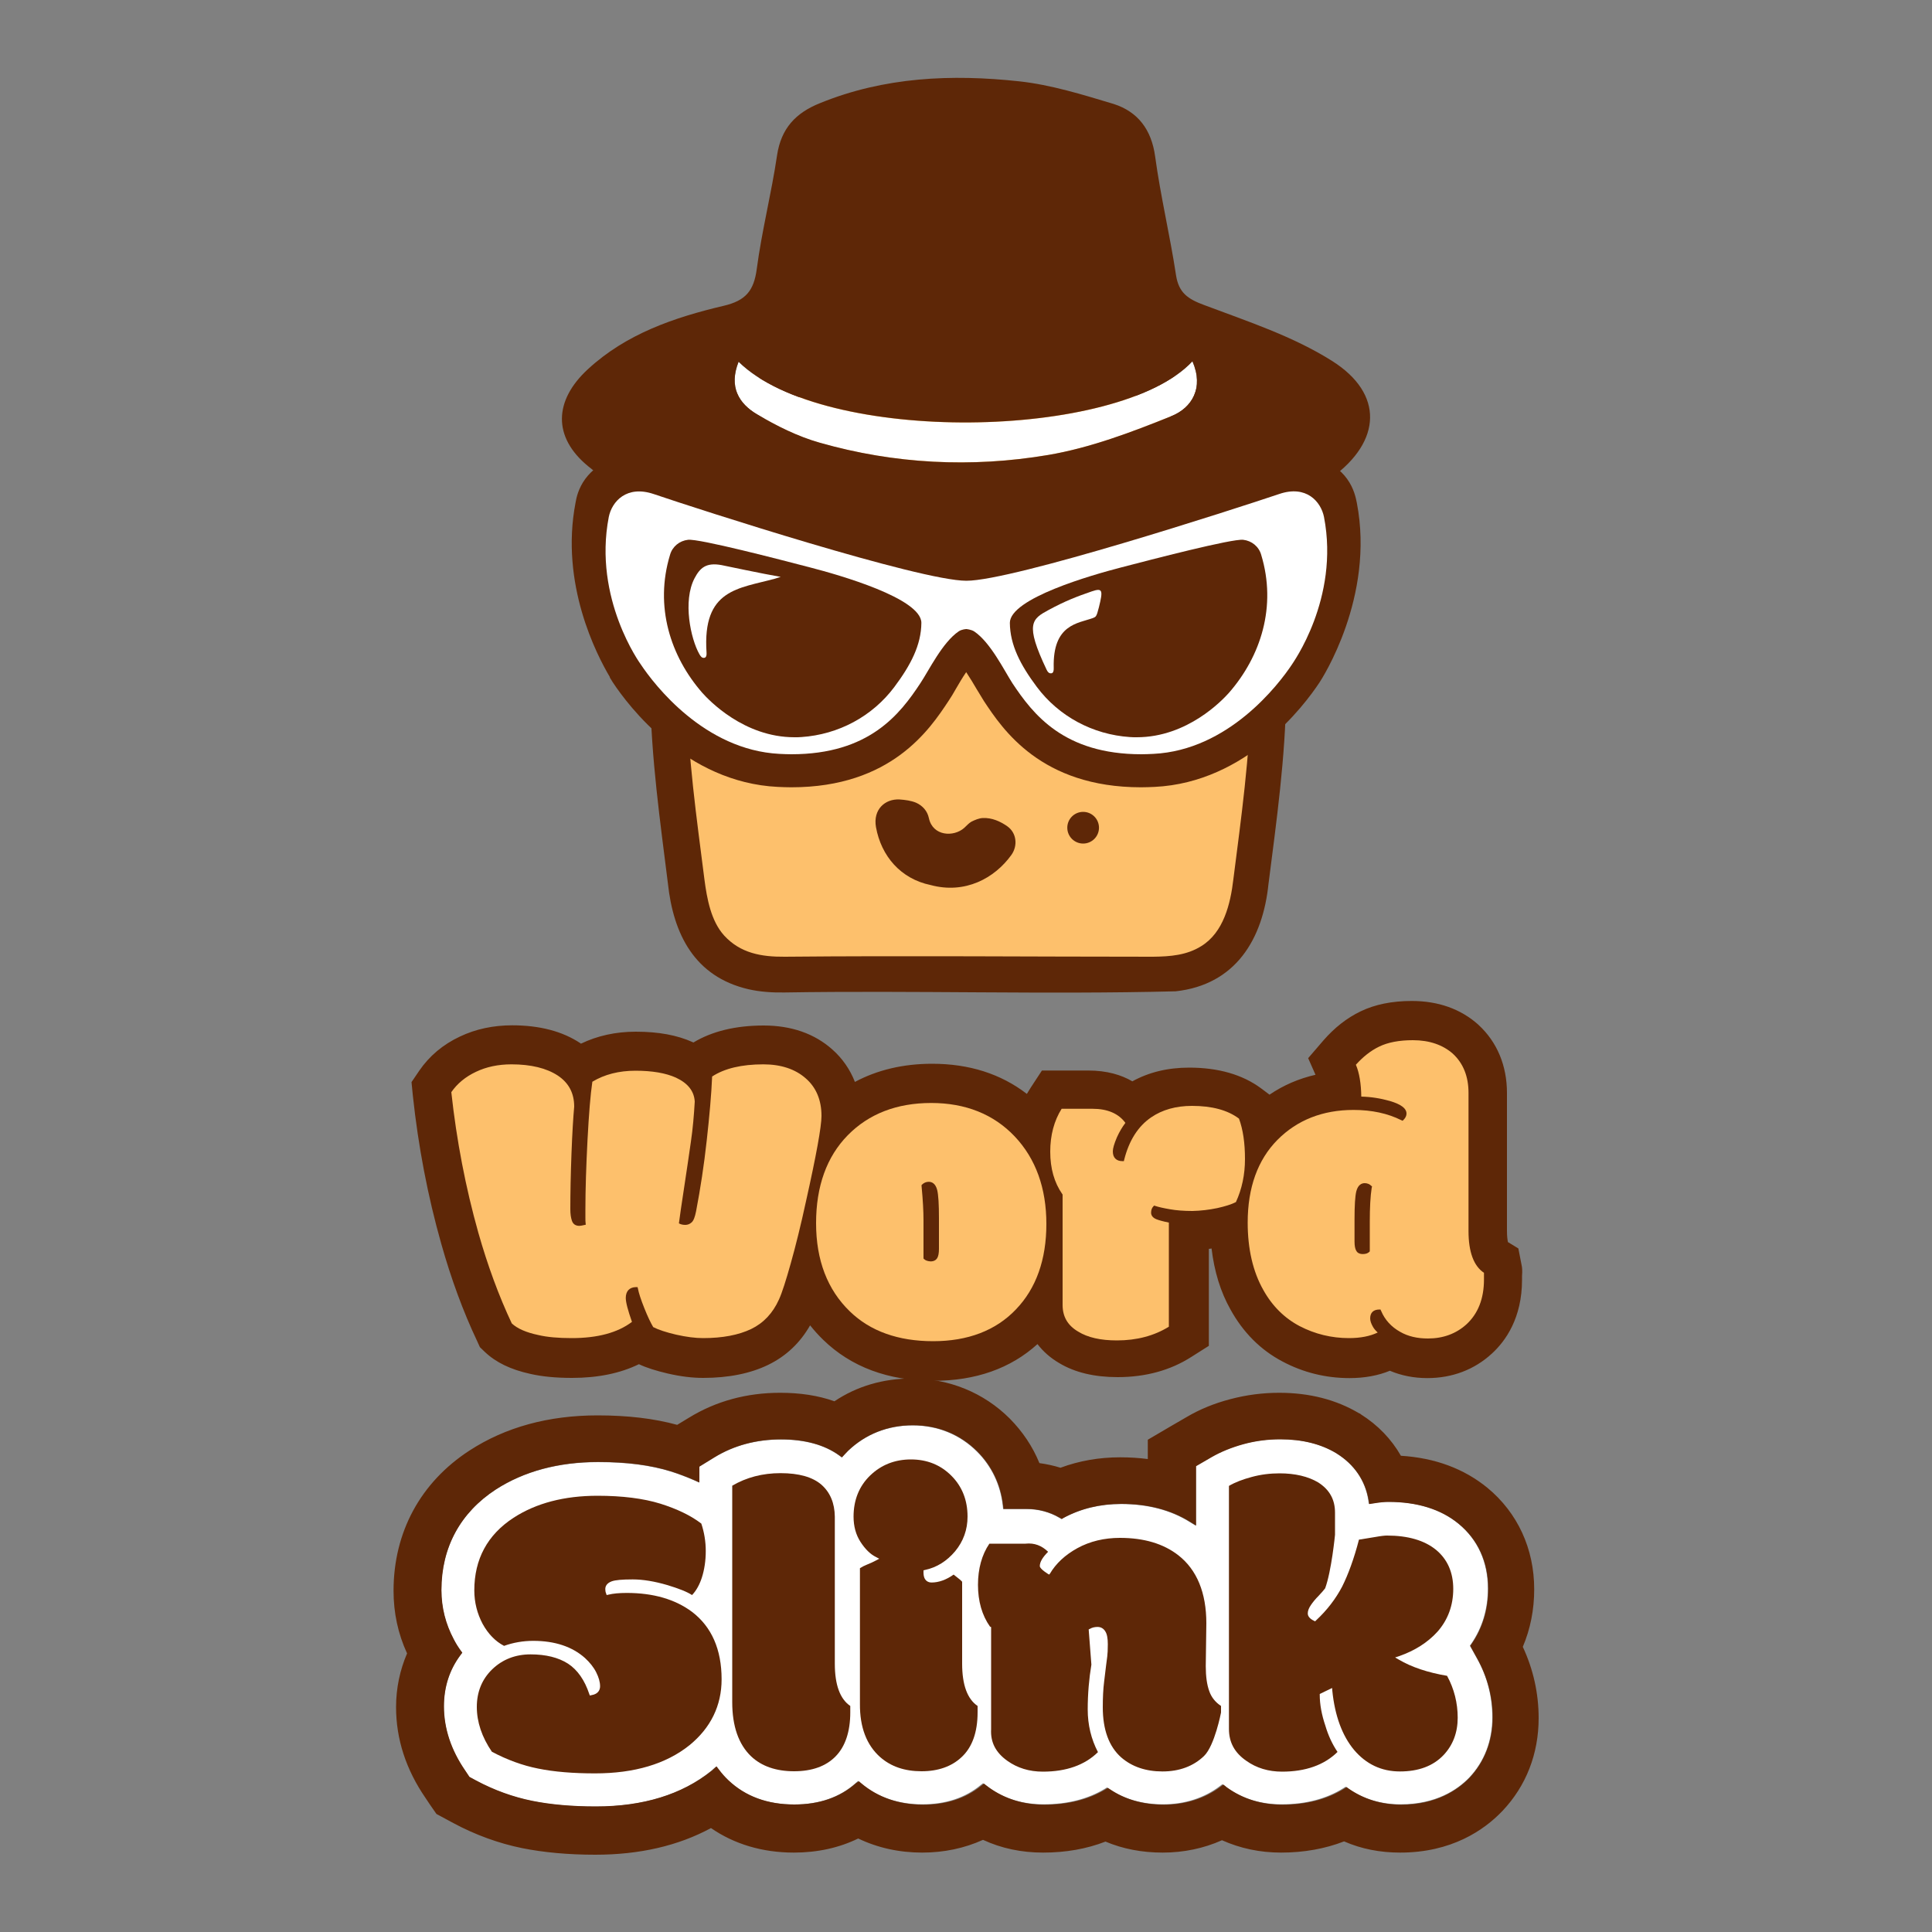 <?xml version="1.0" encoding="utf-8"?>
<!-- Generator: Adobe Illustrator 26.1.0, SVG Export Plug-In . SVG Version: 6.00 Build 0)  -->
<svg version="1.1" id="Layer_1" xmlns="http://www.w3.org/2000/svg" xmlns:xlink="http://www.w3.org/1999/xlink" x="0px" y="0px"
	 viewBox="0 0 1000 1000" enable-background="new 0 0 1000 1000" xml:space="preserve">
<rect x="0" y="0" width="1000" height="1000" fill="#808080" stroke="none"/>
<path fill="#FDC06C" d="M649.4,330.7L649.4,330.7C649.4,330.7,649.4,330.7,649.4,330.7c0-5.8,3.2-11.2,5.3-16
	c3.2-16.9,0.4-34.8-5.1-51.1c-29.4-77.6-130.1-93.7-202.3-76.3c-58.9,14.2-106.5,61.4-99.1,125.3c0.5,2.7,2.4,5.7,3.6,8.6
	c2.7,5.3,2.5,12.5,1.8,18.3c-4.3,23.5-1.3,45.7,0.9,69.5c2.6,20.8,4.3,41.9,8.4,62.5c3.3,15.6,14.3,26.2,30,27.9
	c26,1.4,52.5-0.2,78.7,0.3c46.4-0.5,93.5,1.4,139.7-0.4c8.5-1.2,15.1-4.1,20.9-10.5c7.1-8.1,9.3-19.5,10.6-30.1
	c4.1-32.4,8.8-65.9,9.3-98.3l0,0C652.2,350.7,649.2,340.6,649.4,330.7C649.4,330.7,649.4,330.7,649.4,330.7z"/>
<g>
	<path fill="#5E2707" d="M337,359.9C337,359.8,337,359.8,337,359.9L337,359.9z"/>
	<path fill="#5E2707" d="M644.7,331C644.7,331,644.7,331,644.7,331L644.7,331z"/>
	<path fill="#5E2707" d="M662.2,259.6c-23.2-64.8-96.6-93.9-161.1-92.6c-65.1-1-137.5,27.4-161,92.6c-6.3,18-8.5,37.2-6.4,55.9
		c0.4,6,4.2,10.6,5.6,15.7v0c0,5.4-1,10.4-1.8,16.2c-0.5,3.8-1,8-0.9,12.3c0.4,32.4,5.1,65.5,9.1,97.5l0,0
		c2.8,26.3,13.8,48.3,41.6,54.8c6.1,1.4,12.4,1.8,18.7,1.7c67.3-1.1,135.2,1.1,202.5-0.6c31-3.4,45.2-26.9,48.1-55.9l0,0.1
		c4.1-32.2,8.8-65.6,9.1-98.2c0.1-10-2.7-18.5-2.7-27.9l0,0c1.5-5.2,5.1-9.7,5.6-15.7C670.7,296.8,668.5,277.6,662.2,259.6z
		 M650.4,313.4c-0.7,3.4-2.7,6-4.1,9.7c-4.4,11.6,1.4,24.8,1.1,36.5l0,0c-0.4,31.5-5,63.9-9,95.4c-1.5,12.9-5.1,27.6-16.6,34.7
		c-7.5,4.7-15.9,5.4-25,5.5c-63.3,0-127.3-0.6-190.6,0c-12.1,0.1-23-1.8-31.4-11c-6.8-7.5-8.9-19.1-10.2-29.1
		c-4-31.6-8.7-64.2-9-95.8c-0.2-11.6,5.8-26,0.5-37.4c-1.2-2.8-3-5.7-3.5-8.3c-1.8-15.9,0.1-32.4,5.5-47.6
		c14-39.3,51.7-64.2,90.6-74c38.7-9.2,85.1-8.6,122.4,5.3C621.2,215.7,656.6,257.8,650.4,313.4z"/>
</g>
<path fill="#5E2707" d="M481.7,458.1c-15.5-3.2-25.6-15-28.3-30c-1.6-9.1,4.7-14.7,12.2-14.3c2.9,0.2,6,0.6,8.6,1.7
	c3.3,1.5,5.8,4.2,6.6,8c2,9.3,12.8,9.9,18.3,5c1.2-1.1,2.3-2.4,3.7-3.2c1.8-0.9,3.9-1.8,5.9-1.9c4.7-0.2,9,1.7,12.7,4.3
	c4.8,3.4,5.5,10,2.1,14.8C514.8,454.6,499.5,462.9,481.7,458.1z"/>
<path fill="#FFFFFF" d="M542.5,235.5c21.8-3.7,43.2-11.8,63.8-20.1c10.7-4.3,16.9-14.6,10.9-28.4c-38,40.9-190.9,43.5-234.9,0.3
	c-5.2,13.1,0.2,21.7,9.5,27.2c10.1,6,21.1,11.5,32.4,14.7C463,240.2,502.9,242.1,542.5,235.5z"/>
<path fill="#5E2707" d="M702.3,260.3c-0.5-2.4-1.4-7.4-5.1-12.5c-6.7-9.1-18.2-13.5-35.1-13.5c-15,0-35.9,3.5-63.7,10.7
	c-23.5,6.1-46.4,16.4-64.8,24.7c-12.1,5.5-22.6,10.2-30.3,12.5c-0.4,0-1.5,0.2-3.2,0.2c-1.7,0-2.8-0.1-3.2-0.2
	c-7.7-2.3-18.2-7-30.3-12.5c-18.4-8.3-41.3-18.6-64.8-24.7c-27.8-7.2-48.7-10.7-63.7-10.7c-16.9,0-28.3,4.4-35.1,13.5
	c-3.7,5-4.7,10-5.1,12.4c-8.1,42,10.9,78.7,17.8,90.3l-0.1,0.1l1.6,2.6c8,12.1,37.8,51.8,85.4,54.1c2.4,0.1,4.7,0.2,7,0.2
	c51.8,0,71.7-30.1,81.3-44.6c1.3-1.9,2.6-4.1,3.9-6.4c1.4-2.4,3.3-5.7,5.3-8.6c2,3,3.9,6.2,5.3,8.6c1.4,2.3,2.7,4.5,3.9,6.4
	c9.6,14.5,29.5,44.6,81.3,44.6c2.3,0,4.6-0.1,7-0.2c47.6-2.3,77.4-42,85.4-54.1C684.1,351.5,711.7,309.1,702.3,260.3z"/>
<ellipse transform="matrix(1 -1.063631e-02 1.063631e-02 1 -4.525 5.987)" fill="#5E2707" cx="560.6" cy="428.4" rx="8.2" ry="8.2"/>
<path fill="#FFFFFF" d="M760.4,920.1c7.9-8.3,12-19.1,12-31.2c0-10.7-2.6-21-7.9-30.4l-3.1-5.6l-0.6-1.1l0.7-1
	c5.7-8.3,8.6-17.9,8.6-28.6c0-13.8-5.3-25.4-15.3-33.6c-9.2-7.5-21.4-11.3-36.3-11.3c-2,0-4.4,0.2-8,0.8l-2,0.3l-0.3-2
	c-1.6-10.1-7.3-18.4-16.4-24.1l-0.3-0.2c-7.9-4.8-17.7-7.2-29-7.2c-6.4,0-12.8,0.8-19,2.5c-6.3,1.7-11.8,3.9-16.5,6.7l-8.1,4.7V786
	v3.7l-3.1-1.9c-9.9-6.2-21.9-9.3-35.6-9.3c-10.9,0-20.9,2.4-29.8,7.2l-1,0.6l-1-0.6c-5.2-3.1-11-4.6-17.2-4.6h-10.2h-1.8l-0.2-1.8
	c-1.2-10.8-5.8-20.4-13.3-27.9c-8.9-8.9-20.5-13.6-33.4-13.6c-12.8,0-24.4,4.6-33.4,13.2c-0.6,0.6-1.3,1.3-2,2.1l-1.2,1.3l-1.5-1.1
	c-7.6-5.5-17.7-8.2-30-8.2c-12.8,0-24.4,3.1-34.5,9.3l-7.8,4.8v5.1v3.1l-2.9-1.3c-3.7-1.6-7.6-3.1-11.7-4.4
	c-10.6-3.3-22.9-4.9-37.7-4.9c-20.6,0-38.4,4.8-53,14.2c-18.4,12-28.2,30-28.2,52.1c0,9.1,2.2,17.6,6.4,25.5c1.1,2,2.3,3.9,3.5,5.7
	l0.9,1.2l-0.9,1.2c-5.7,7.6-8.6,16.6-8.6,26.6c0,11.4,3.7,22.6,11,33.2l2.2,3.3l3.5,1.9c9.3,5,19.1,8.5,29,10.5
	c9.4,1.9,20.5,2.9,32.9,2.9c24.5,0,44.6-6.2,59.8-18.5c0.2-0.2,0.4-0.3,0.6-0.5l0.4-0.4l1.6-1.4l1.3,1.7c1.5,2,3.1,3.8,4.9,5.5
	c8.7,8.3,20.2,12.5,34.1,12.5c12.9,0,23.6-3.7,31.8-11l1.3-1.2l1.3,1.1c8.7,7.3,19.5,11,32,11c11.9,0,22.1-3.3,30.1-9.9l1.3-1l1.3,1
	c0.5,0.4,1.1,0.8,1.6,1.2c8.1,5.8,17.7,8.7,28.4,8.7c12.3,0,22.9-2.7,31.7-8l1.1-0.7l1.1,0.7c7.8,5.3,17.2,8,28,8
	c11.2,0,21.4-3.3,29.5-9.5l1.2-0.9l1.2,0.9l0.3,0.3c0.2,0.2,0.4,0.3,0.7,0.5c8.1,5.8,17.7,8.7,28.4,8.7c12.4,0,23.2-2.8,32.1-8.4
	l1.1-0.7l1.1,0.8c7.9,5.5,17.1,8.3,27.3,8.3C743.2,933.9,754.3,926.4,760.4,920.1z"/>
<path fill="#5E2707" d="M278.5,915.4c8.3,1.7,18.2,2.5,29.5,2.5c20.4,0,36.8-4.9,48.9-14.6c11-9,16.6-20.5,16.6-34.1
	c0-15.5-5.2-27.2-15.3-34.9c-8.7-6.5-20-9.8-33.8-9.8c-3.9,0-7.1,0.3-9.5,0.9l-0.9,0.2l-0.3-0.9c-0.3-0.7-0.4-1.4-0.4-2.2
	c0-1.3,0.6-3,3.3-4c1.9-0.7,5.5-1,10.9-1c5.3,0,11.3,1,17.8,2.9c6,1.8,10.3,3.5,12.9,5.2c2.2-2.3,3.9-5.4,5.1-9.1
	c1.3-4.1,2-8.7,2-13.7c0-4.9-0.8-9.7-2.3-14.2c-5.5-4.2-12.6-7.6-21.2-10.3c-8.7-2.7-19.7-4.1-32.5-4.1c-17.2,0-31.8,3.8-43.5,11.4
	c-13.5,8.8-20.3,21.4-20.3,37.6c0,6.2,1.5,12,4.3,17.3c2.8,5.1,6.5,9,11.1,11.4c4.7-1.7,9.8-2.6,15.1-2.6c11.2,0,20.2,3,26.8,8.9
	c2.5,2.3,4.5,4.8,5.8,7.4c1.3,2.6,2,5,2,7.2c0,1.7-0.8,4-4.4,4.6l-0.9,0.2l-0.3-0.8c-2.4-7.2-6.1-12.5-11-15.7
	c-5-3.2-11.5-4.8-19.4-4.8c-7.8,0-14.5,2.6-19.8,7.7c-5.3,5.1-8,11.7-8,19.5c0,7.8,2.6,15.6,7.8,23.2
	C262.3,910.8,270.4,913.8,278.5,915.4z"/>
<path fill="#5E2707" d="M425.2,768.5c-4.6-4-11.7-6-21.2-6c-9.3,0-17.7,2.2-25,6.5v112c0,12.5,3.3,21.9,9.8,28.1
	c5.4,5.1,12.9,7.7,22.2,7.7c9.3,0,16.5-2.6,21.5-7.7c5-5.1,7.6-12.8,7.6-22.8v-1.8c0-0.7,0-1.2,0-1.5c-5.3-3.6-8-10.9-8-21.9v-76.1
	C432,778,429.7,772.5,425.2,768.5z"/>
<path fill="#5E2707" d="M455.6,909.5c5.6,4.9,12.7,7.3,21.4,7.3c8.6,0,15.6-2.5,20.7-7.3c5.5-5.1,8.3-12.9,8.3-23.2v-1.8
	c0-0.7,0-1.2,0-1.5c-5.3-3.6-8-10.9-8-21.9v-42.4c-0.5-0.6-1.8-1.7-4.4-3.7c-3.8,2.7-7.7,4.1-11.4,4.1c-1.6,0-4.2-0.7-4.2-5.2v-1.1
	l0.8-0.2c6.1-1.3,11.3-4.6,15.6-9.7c4.2-5.1,6.4-11.1,6.4-17.9c0-8.5-2.8-15.6-8.4-21.2c-5.6-5.6-12.6-8.4-20.9-8.4
	c-8.3,0-15.4,2.8-21.1,8.3c-5.7,5.5-8.6,12.7-8.6,21.3c0,5,1.2,9.4,3.6,13.1c2.4,3.7,5.1,6.4,8,7.8l1.7,0.9l-1.7,0.9
	c-1.7,0.9-3.3,1.6-4.8,2.2c-1.3,0.5-2.4,1.1-3.5,1.8v70.2C445,894.1,448.6,903.3,455.6,909.5z"/>
<path fill="#5E2707" d="M601.7,916.9c8.7,0,16-2.7,21.5-8c5.5-5.3,8.8-22.5,8.8-22.5v-1.9c0-0.7,0-1.2,0-1.5c-2.9-1.9-5-4.5-6.1-7.7
	c-1.2-3.3-1.8-7.6-1.8-12.9v0l0.3-22.2c0-15.8-4.9-27.7-14.5-35.2c-7.7-6-17.8-9-30.2-9c-8.2,0-15.6,1.8-22,5.3
	c-6.4,3.5-11.2,8-14.3,13.3L543,815h0c0,0-4.8-2.8-4.8-4.4c0-2.1,1.4-4.5,4.3-7.4c-3.3-3.2-7.1-4.7-11.7-4.2h-18.7
	c-3.9,5.7-5.9,13-5.9,21.3c0,8.5,2.1,15.8,6.2,21.6l0.6,0.3v52.8c-0.4,6.9,2.5,12.2,8.4,16.4c5.2,3.7,11.3,5.6,18.4,5.6
	c12.1,0,21.7-3.4,28.5-10.1c-3.5-6.7-5.3-14.1-5.3-22.1c0-8.1,0.7-16,1.9-23.2l-1.4-18.2l0.6-0.3c1.2-0.7,2.5-1,4-1
	c1.7,0,3.1,0.8,4,2.3c0.9,1.4,1.3,3.6,1.3,6.6c0,2.9-0.1,5-0.3,6.5c-0.2,1.4-0.4,3-0.6,4.6c-0.2,1.7-0.5,4.4-1,8.3
	c-0.5,3.8-0.7,8.3-0.7,13.3c0,11.6,3.2,20.3,9.5,25.9C585.8,914.4,593,916.9,601.7,916.9z"/>
<path fill="#5E2707" d="M689.5,873.7l0.1,1.4c1.3,12.9,5.1,23.3,11.3,30.7c6.2,7.3,14.1,11.1,23.7,11.1c9.6,0,17.2-2.8,22.6-8.5
	c4.8-5.1,7.3-11.6,7.3-19.3c0-7.6-1.8-14.9-5.5-21.7c-10-1.7-18.4-4.5-25-8.4l-1.9-1.1l2.1-0.7c8.1-2.8,14.8-7.1,19.8-12.6
	c5.4-6.1,8.2-13.6,8.2-22.2c0-8.5-3-15.3-8.9-20.2c-6-4.9-14.5-7.4-25.4-7.4c-1.1,0-3.1,0.2-5.8,0.7c-2.9,0.5-4.9,0.8-6.1,1
	c-1,0.2-1.8,0.3-2.6,0.4c-2.6,10-5.6,18.1-8.7,24.3c-3.3,6.3-7.8,12.2-13.5,17.5l-0.5,0.5l-0.6-0.3c-2.1-1-3.2-2.3-3.2-3.8
	c0-1.3,0.5-2.7,1.6-4.3c1-1.5,2.4-3.2,4.1-4.9c1.6-1.7,2.7-3,3.3-3.8c3.3-9,5.1-27.7,5.1-27.7v-11.5c0-6.8-2.9-11.9-8.7-15.6
	c-5.2-3.1-12-4.7-20-4.7c-4.9,0-9.8,0.6-14.5,1.9c-4.5,1.2-8.5,2.7-11.7,4.6v125.8c0,6.9,2.9,12.3,9,16.5c5.2,3.7,11.4,5.6,18.5,5.6
	c12.1,0,21.8-3.4,28.7-10.2c-2.7-4-4.8-8.5-6.3-13.6c-1.9-5.6-2.9-11-2.9-15.9v-0.5L689.5,873.7z"/>
<path fill="#5E2707" d="M787.5,654.4l-1.6-8.2l-5.4-3.3c-0.2-1-0.5-2.8-0.5-5.7v-71.5c0-14.1-5.1-26.3-14.6-35.1l-0.3-0.3
	c-9.1-8.1-20.7-12.2-34.4-12.2c-10.2,0-19.1,1.8-26.5,5.4c-7.1,3.4-13.5,8.5-19.1,14.9l-8,9.3l3.8,8.6c-8.7,2-16.6,5.4-23.8,10.3
	l-4.4-3.3c-9.6-7.1-22.1-10.7-37.2-10.7c-11.1,0-20.9,2.4-29.4,7.1c-5.6-3.3-13.1-5.6-22.8-5.6h-24l-5.7,8.7
	c-0.7,1.1-1.4,2.2-2.1,3.4c-13.5-10.4-29.9-15.6-49-15.6c-15,0-28.4,3.2-40,9.4c-2.5-6.4-6.4-12.1-11.7-16.8
	c-9.2-8.2-21.2-12.4-35.5-12.4c-14.6,0-26.8,3-36.4,8.8c-0.1,0-0.1-0.1-0.2-0.1l-0.2-0.1c-8-3.6-17.6-5.4-29.4-5.4
	c-10.4,0-19.9,2.1-28.4,6.2c-0.1-0.1-0.3-0.2-0.4-0.3c-9.2-6.1-21-9.2-35.2-9.2c-9.7,0-18.8,1.9-27,5.8
	c-8.8,4.1-15.9,10.1-21.1,17.7l-4,5.9l0.7,7.1c2.8,26.2,7.7,51.9,14.7,76.6c5.1,18.1,11.3,35,18.5,50.2l1.5,3.3l2.6,2.5
	c5.7,5.4,13.4,9.1,23.4,11.3c6.1,1.4,13.2,2.1,21.7,2.1c13.4,0,25-2.4,34.6-7.1c4,1.9,8.9,3.4,14.8,4.8c6.9,1.6,12.9,2.3,18.5,2.3
	c13.1,0,24.5-2.3,33.7-6.8c9.2-4.5,16.4-11.3,21.6-20.4c2.1,2.6,4.3,5.1,6.8,7.5c14.4,14,33.6,21.2,57.1,21.2
	c21.8,0,39.9-6.4,53.8-19c2.9,3.8,6.6,7.1,11.2,9.8c8.1,4.9,18.3,7.3,30.3,7.3c14.4,0,27.3-3.5,38.2-10.5l9-5.7v-50.2
	c0.5,0,0.9-0.1,1.4-0.2c1.4,11.8,4.6,22.4,9.8,31.6c6.5,11.8,15.5,20.9,26.9,26.9c10.7,5.7,22.4,8.6,34.7,8.6
	c7.8,0,14.8-1.3,20.9-3.8c5.9,2.5,12.4,3.8,19.4,3.8c12.9,0,24.4-4.4,33.4-12.7c7.1-6.5,15.6-18.4,15.6-38.2v-2
	C788,657.8,787.9,656.1,787.5,654.4z"/>
<path fill="#FDC06C" d="M330.2,667c0.4,2.2,1.5,5.6,3.3,10.1c1.7,4.3,3.3,7.6,4.6,9.8c2.7,1.4,6.7,2.7,11.8,3.9
	c5.3,1.2,10,1.8,14,1.8c10.1,0,18.4-1.6,24.9-4.7c6.4-3.1,11.2-8.2,14.4-15.3c1.6-3.5,3.6-9.8,6.1-18.7c2.5-8.9,5.2-19.7,7.9-32.2
	c5.3-23.7,8-38.6,8-44.1c0-8.1-2.7-14.7-8.1-19.4c-5.4-4.8-12.8-7.3-22-7.3c-11.2,0-20.1,2.1-26.5,6.3c-0.4,9.4-1.4,20.5-2.8,33.1
	c-1.4,12.8-3.3,25.1-5.5,36.6c-0.6,3-1.3,4.9-2.3,5.8c-1,0.9-2.1,1.3-3.3,1.3c-1.1,0-2-0.2-2.7-0.5l-0.6-0.3l0.1-0.7
	c0.4-2.9,1.2-8.9,2.6-17.8c1.4-9,2.5-16.9,3.5-23.7c1-6.8,1.6-13.8,2-20.8c-0.3-5.4-3.5-9.5-9.7-12.4c-5.3-2.4-12.3-3.6-21-3.6
	c-8.5,0-16,1.9-22.3,5.7c-1,6.7-1.8,16.8-2.5,30c-0.7,13.6-1.1,25.8-1.1,36.2v3.8c0,1.5,0,2.5,0.1,3.1l0.1,0.9l-0.9,0.2
	c-1,0.2-1.7,0.4-2.4,0.4c-2,0-3.3-0.9-3.9-2.7c-0.5-1.5-0.8-3.4-0.8-5.9c0-8.6,0.2-18.3,0.6-28.9c0.4-10.6,0.9-18.7,1.4-24.2
	c0-7-2.8-12.3-8.5-16.1c-5.8-3.8-13.8-5.8-24-5.8c-6.8,0-13,1.3-18.4,3.9c-5.3,2.5-9.6,6-12.7,10.5c2.7,24.9,7.4,49.4,14,72.8
	c4.8,16.9,10.6,32.7,17.3,46.9c2.9,2.7,7.5,4.7,13.7,6c4.6,1.1,10.4,1.6,17.3,1.6c13.4,0,23.8-2.8,31.2-8.4
	c-2.1-6-3.2-10.1-3.2-12.4c0-3.5,1.9-5.5,5.2-5.6l0.9,0L330.2,667z"/>
<path fill="#FDC06C" d="M525.8,677.8c10.5-10.9,15.8-25.8,15.8-44.3c0-18.5-5.5-33.8-16.4-45.3c-10.9-11.5-25.5-17.3-43.2-17.3
	c-17.8,0-32.3,5.6-43.2,16.7c-10.9,11.1-16.4,26.4-16.4,45.5c0,19.2,5.9,34.5,17.5,45.7l0,0c10.5,10.2,25,15.4,43.1,15.4
	C500.9,694.2,515.4,688.7,525.8,677.8z M478.3,651.7l-0.3-0.3v-19.9c0-4.4-0.3-10.3-1-17.6l0-0.5l0.3-0.3c0.9-0.9,2.1-1.4,3.4-1.4
	c1.5,0,3.5,0.7,4.4,4.3c0.6,2.5,0.9,7.2,0.9,14.5v15.9c0,2.2-0.3,3.8-0.9,4.8c-0.5,0.8-1.5,1.7-3.4,1.7
	C480.1,652.8,479,652.4,478.3,651.7z"/>
<path fill="#FDC06C" d="M630.1,625.3c4-0.9,7.3-1.9,9.6-3.1c3.1-6.7,4.7-14.2,4.7-22.3c0-8.2-1-15.2-3.1-20.9
	c-5.8-4.4-14-6.6-24.3-6.6c-8.3,0-15.4,2-21.1,5.9c-6.8,4.6-11.5,12-14,21.9l-0.2,0.8H581c-1.6,0-2.8-0.4-3.7-1.3
	c-0.9-0.9-1.3-2.1-1.3-3.8c0-1.5,0.7-3.9,2.1-7.2c1.3-2.9,2.8-5.4,4.4-7.5c-3.5-4.8-9.2-7.3-17-7.3h-16c-3.9,6.2-5.9,13.7-5.9,22.2
	c0,8.7,2.1,16,6.2,21.9l0.2,0.3v57.1c0,6.1,2.6,10.6,8,13.8c5,3.1,11.7,4.6,20.1,4.6c10.3,0,19.3-2.4,26.9-7.1v-53.9
	c-3-0.6-5.1-1.2-6.4-1.7c-2.3-0.9-2.8-2.4-2.8-3.4c0-1.4,0.4-2.5,1.2-3.3l0.4-0.4l0.6,0.2c1.5,0.5,4,1.1,7.5,1.7
	c3.4,0.6,7.3,0.9,11.7,0.9C621.5,626.7,625.8,626.2,630.1,625.3z"/>
<path fill="#FDC06C" d="M714.6,678l0.3,0.6c1.9,4.5,5.2,8.2,9.9,10.8c4,2.3,8.8,3.4,14.3,3.4c7.9,0,14.6-2.5,19.9-7.3
	c6-5.5,9.1-13.3,9.1-23.2v-2c0-0.7,0-1.2,0-1.5c-5.3-3.5-8-10.8-8-21.6v-71.5c0-8.5-2.7-15.3-8.1-20.3c-5.2-4.6-12.2-7-20.7-7
	c-7,0-12.9,1.1-17.4,3.3c-4.4,2.1-8.4,5.3-12.1,9.4c1.8,4.2,2.7,9.8,2.8,16.5c5,0.1,10,0.9,14.9,2.3c5.7,1.7,8.5,3.8,8.5,6.5
	c0,1.1-0.5,2.2-1.5,3.2l-0.5,0.5l-0.7-0.3c-7-3.5-15.3-5.3-24.7-5.3c-15.9,0-29.2,5.2-39.4,15.5c-10.2,10.3-15.4,24.7-15.4,42.8
	c0,13.6,2.7,25.4,8.1,34.9c4.6,8.3,11,14.6,18.8,18.7c7.9,4.1,16.5,6.2,25.5,6.2c6,0,11-1,14.9-2.9c-1-0.9-1.9-1.9-2.5-3
	c-0.9-1.6-1.4-3-1.4-4.3c0-3,1.7-4.6,4.8-4.6H714.6z M710,614.7c-0.7,4.5-1,10.4-1,17.6v15.4l-0.3,0.3c-0.7,0.7-1.8,1.1-3.3,1.1
	c-2,0-3-0.9-3.4-1.7c-0.6-1-0.9-2.6-0.9-4.8v-11.4c0-7.3,0.3-12,0.9-14.5c0.9-3.6,2.9-4.3,4.4-4.3c1.3,0,2.5,0.5,3.4,1.4l0.4,0.4
	L710,614.7z"/>
<path fill="#5E2707" d="M513.2,290.3c-65.2-1.5-117.3-5.5-166.7-24.6c-15-5.8-29.7-14.2-42.1-24.4c-18.4-15.1-17.7-34-0.1-50.2
	c19.8-18.3,44.7-26.8,70.2-32.8c11.6-2.7,15.7-7.9,17.2-19.1c2.6-19.7,7.6-39.1,10.5-58.8c2.1-14,9.7-22,22.2-27
	c33.3-13.6,68.2-15.1,103.2-11.3c16.5,1.8,32.8,6.9,48.8,11.7C588.9,57.8,596,67,597.9,81c2.8,20.6,7.7,40.9,10.8,61.4
	c1.4,9.2,6.2,12.4,14.6,15.5c22.6,8.5,46.1,16.2,66.3,29c26.7,16.9,25.5,41.5-0.2,60.2c-28.3,20.6-61.6,29-95.3,34.4
	C563.2,286.5,542.1,289.8,513.2,290.3z M382.3,187.2c-5.2,13.1,0.2,21.7,9.5,27.2c10.1,6,21.1,11.5,32.4,14.7
	c38.8,11.1,78.7,13.1,118.3,6.4c21.8-3.7,43.2-11.8,63.8-20.1c10.7-4.3,16.9-14.6,10.9-28.4C579.2,227.8,426.4,230.5,382.3,187.2z"
	/>
<path fill="#5E2707" d="M472.5,737.7c13,0,24.5,4.7,33.4,13.6c7.5,7.5,12.1,17.2,13.3,27.9l0.2,1.8h1.8h10.2c6.2,0,12,1.6,17.2,4.6
	l1,0.6l1-0.6c8.9-4.8,18.9-7.2,29.8-7.2c13.7,0,25.7,3.1,35.6,9.3l3.1,1.9V786v-27.1l8.1-4.7c4.7-2.7,10.3-5,16.5-6.7
	c6.2-1.7,12.6-2.5,19-2.5c11.3,0,21,2.4,29,7.2l0.3,0.2c9.1,5.7,14.7,14,16.4,24.1l0.3,2l2-0.3c3.6-0.6,6-0.8,8-0.8
	c14.9,0,27.2,3.8,36.3,11.3c10,8.2,15.3,19.8,15.3,33.6c0,10.7-2.9,20.3-8.6,28.6l-0.7,1l0.6,1.1l3.1,5.6c5.2,9.5,7.9,19.7,7.9,30.4
	c0,12.1-4.2,22.9-12,31.2c-6.1,6.3-17.2,13.9-35.2,13.9c-10.2,0-19.4-2.8-27.3-8.3l-1.1-0.8l-1.1,0.7c-8.9,5.6-19.7,8.4-32.1,8.4
	c-10.7,0-20.2-2.9-28.4-8.7c-0.2-0.2-0.4-0.3-0.7-0.5l-0.3-0.3l-1.2-0.9l-1.2,0.9c-8.1,6.2-18.4,9.5-29.5,9.5c-10.8,0-20.2-2.7-28-8
	l-1.1-0.7l-1.1,0.7c-8.8,5.3-19.4,8-31.7,8c-10.7,0-20.2-2.9-28.4-8.7c-0.6-0.4-1.1-0.8-1.6-1.2l-1.3-1l-1.3,1
	c-8,6.6-18.2,9.9-30.1,9.9c-12.5,0-23.3-3.7-32-11l-1.3-1.1L443,923c-8.2,7.3-18.9,11-31.8,11c-13.9,0-25.3-4.2-34.1-12.5
	c-1.8-1.7-3.4-3.5-4.9-5.5l-1.3-1.7l-1.6,1.4l-0.4,0.4c-0.2,0.2-0.4,0.3-0.6,0.5C353,928.8,332.9,935,308.4,935
	c-12.4,0-23.5-1-32.9-2.9c-9.9-2-19.6-5.5-29-10.5l-3.5-1.9l-2.2-3.3c-7.3-10.6-11-21.8-11-33.2c0-10.1,2.9-19,8.6-26.6l0.9-1.2
	l-0.9-1.2c-1.3-1.8-2.5-3.7-3.5-5.7c-4.2-7.9-6.4-16.4-6.4-25.5c0-22.1,9.8-40.1,28.2-52.1c14.6-9.4,32.4-14.2,53-14.2
	c14.8,0,27.1,1.6,37.7,4.9c4.1,1.3,8,2.8,11.7,4.4l2.9,1.3v-3.1v-5.1l7.8-4.8c10.1-6.2,21.8-9.3,34.5-9.3c12.3,0,22.4,2.8,30,8.2
	l1.5,1.1l1.2-1.3c0.8-0.8,1.4-1.5,2-2.1C448.1,742.2,459.6,737.7,472.5,737.7 M471.9,713.5c-14.7,0-28.4,4-40,11.8
	c-8.4-3-17.8-4.4-28.1-4.4c-17.3,0-33.2,4.3-47.2,12.9l-6.1,3.7c-12-3.3-25.6-4.9-41.2-4.9c-25.4,0-47.7,6.1-66.3,18.2
	c-25.4,16.5-39.3,42.3-39.3,72.6c0,11.4,2.3,22.2,7,32.4c-3.7,8.6-5.7,18-5.7,27.8c0,16.5,5.1,32.3,15.3,47.1l2.2,3.3l3.4,4.9
	l5.2,2.8l3.5,1.9c11.4,6.1,23.4,10.5,35.7,13c11,2.2,23.7,3.4,37.8,3.4c22.9,0,42.9-4.6,59.9-13.8c12,8.3,26.6,12.7,42.9,12.7
	c12.2,0,23.5-2.5,33.3-7.3c10,4.8,21.2,7.3,33.1,7.3c11.4,0,22-2.3,31.5-6.6c9.5,4.4,19.9,6.6,31.1,6.6c11.7,0,22.5-1.9,32.3-5.7
	c9,3.8,18.9,5.7,29.6,5.7c10.9,0,21.3-2.2,30.7-6.4c9.4,4.2,19.6,6.4,30.6,6.4c11.8,0,22.8-2,32.6-5.8c8.9,3.9,18.6,5.8,29,5.8
	c26.6,0,43.4-11.6,52.8-21.4l0.1-0.1l0.1-0.1c12.2-12.9,18.7-29.5,18.7-48c0-12.9-2.8-25.3-8.2-36.9c3.9-9.2,5.9-19.2,5.9-29.8
	c0-21-8.6-39.6-24.2-52.5c-12.1-9.9-27.1-15.5-44.8-16.6c-4.9-8.6-11.9-15.9-20.8-21.5l-0.1-0.1l-0.1-0.1l-0.3-0.2l-0.1,0l-0.1,0
	c-11.8-7.1-25.8-10.7-41.5-10.7c-8.5,0-17,1.1-25.3,3.3c-8.4,2.2-15.9,5.3-22.5,9.2l-8.1,4.7l-12.1,7.1v10
	c-4.6-0.6-9.4-0.9-14.3-0.9c-10.9,0-21.2,1.8-30.9,5.4c-3.5-1.1-7.2-1.9-10.9-2.4c-3.5-8.6-8.7-16.3-15.3-23
	C509.2,720.8,491.2,713.5,471.9,713.5L471.9,713.5z"/>
<path fill="#FFFFFF" d="M685.3,267.6c-1.6-8-9.2-16.7-23.2-11.9c-23.5,7.9-137.8,44.9-161.9,44.9s-138.4-36.9-161.9-44.9
	c-14-4.7-21.6,3.9-23.2,11.9c-8.2,42.4,16.5,76.2,16.5,76.2c7.1,10.7,33,44.4,71.8,46.4c2.1,0.1,4.2,0.2,6.2,0.2
	c40.3,0,56.2-20.7,66.8-36.8c4.4-6.6,11.4-21.1,19.8-26.8c1.6-1.1,3.9-1.2,4-1.2c0,0,2.4,0.2,4,1.2c8.4,5.6,15.5,20.1,19.8,26.8
	c10.7,16.1,26.6,36.8,66.8,36.8c2,0,4-0.1,6.2-0.2c38.8-1.9,64.7-35.7,71.8-46.4C668.7,343.7,693.5,310,685.3,267.6z"/>
<path fill="#5E2707" d="M356.1,279.4c-4.4,0.5-8.1,3.5-9.3,7.8c-8.1,26.7,0.2,52.5,16.7,71.4c3.4,3.8,21.5,23,47.7,23
	c1.2,0,2.4,0,3.6-0.1c19.2-1.3,36.7-10.7,48.1-25.9c8.6-11.5,13.9-21.8,14-33.2c0-12.7-42.5-24.8-57.6-28.7
	C403.6,289.6,361.7,278.7,356.1,279.4z"/>
<path fill="#FFFFFF" d="M404.1,298.6c-9.8-1.7-28.6-5.7-30.6-6.1c-8.1-1.5-11.2,1.5-14,6.8c-6.2,11.8-2,31.4,2.5,39.3
	c0.7,1.2,1.3,2,2.4,1.9c0.4,0,1.5-0.2,1.3-2.8c-2.2-32.9,16.6-33,35.5-38.2C402.3,299.1,403.2,298.9,404.1,298.6z"/>
<path fill="#5E2707" d="M643.5,279.4c4.4,0.5,8.1,3.5,9.3,7.8c8.1,26.7-0.2,52.5-16.7,71.4c-3.4,3.8-21.5,23-47.7,23
	c-1.2,0-2.4,0-3.6-0.1c-19.2-1.3-36.7-10.7-48.1-25.9c-8.6-11.5-13.9-21.8-14-33.2c0-12.7,42.5-24.8,57.6-28.7
	C596,289.6,637.9,278.7,643.5,279.4z"/>
<path fill="#FFFFFF" d="M568.8,314.3c2.2-8.9,1.9-10.1-3.7-8.2c-7.9,2.7-14,5.1-22.3,9.6c-8.7,4.7-12.4,7.1-1.1,30.9
	c0.6,1.3,1.3,2,2.4,1.9c0.4,0,1.4-0.2,1.3-2.8c-0.6-22.6,12.5-23,20.3-25.8C567.2,319.2,567.5,319.5,568.8,314.3z"/>
</svg>
